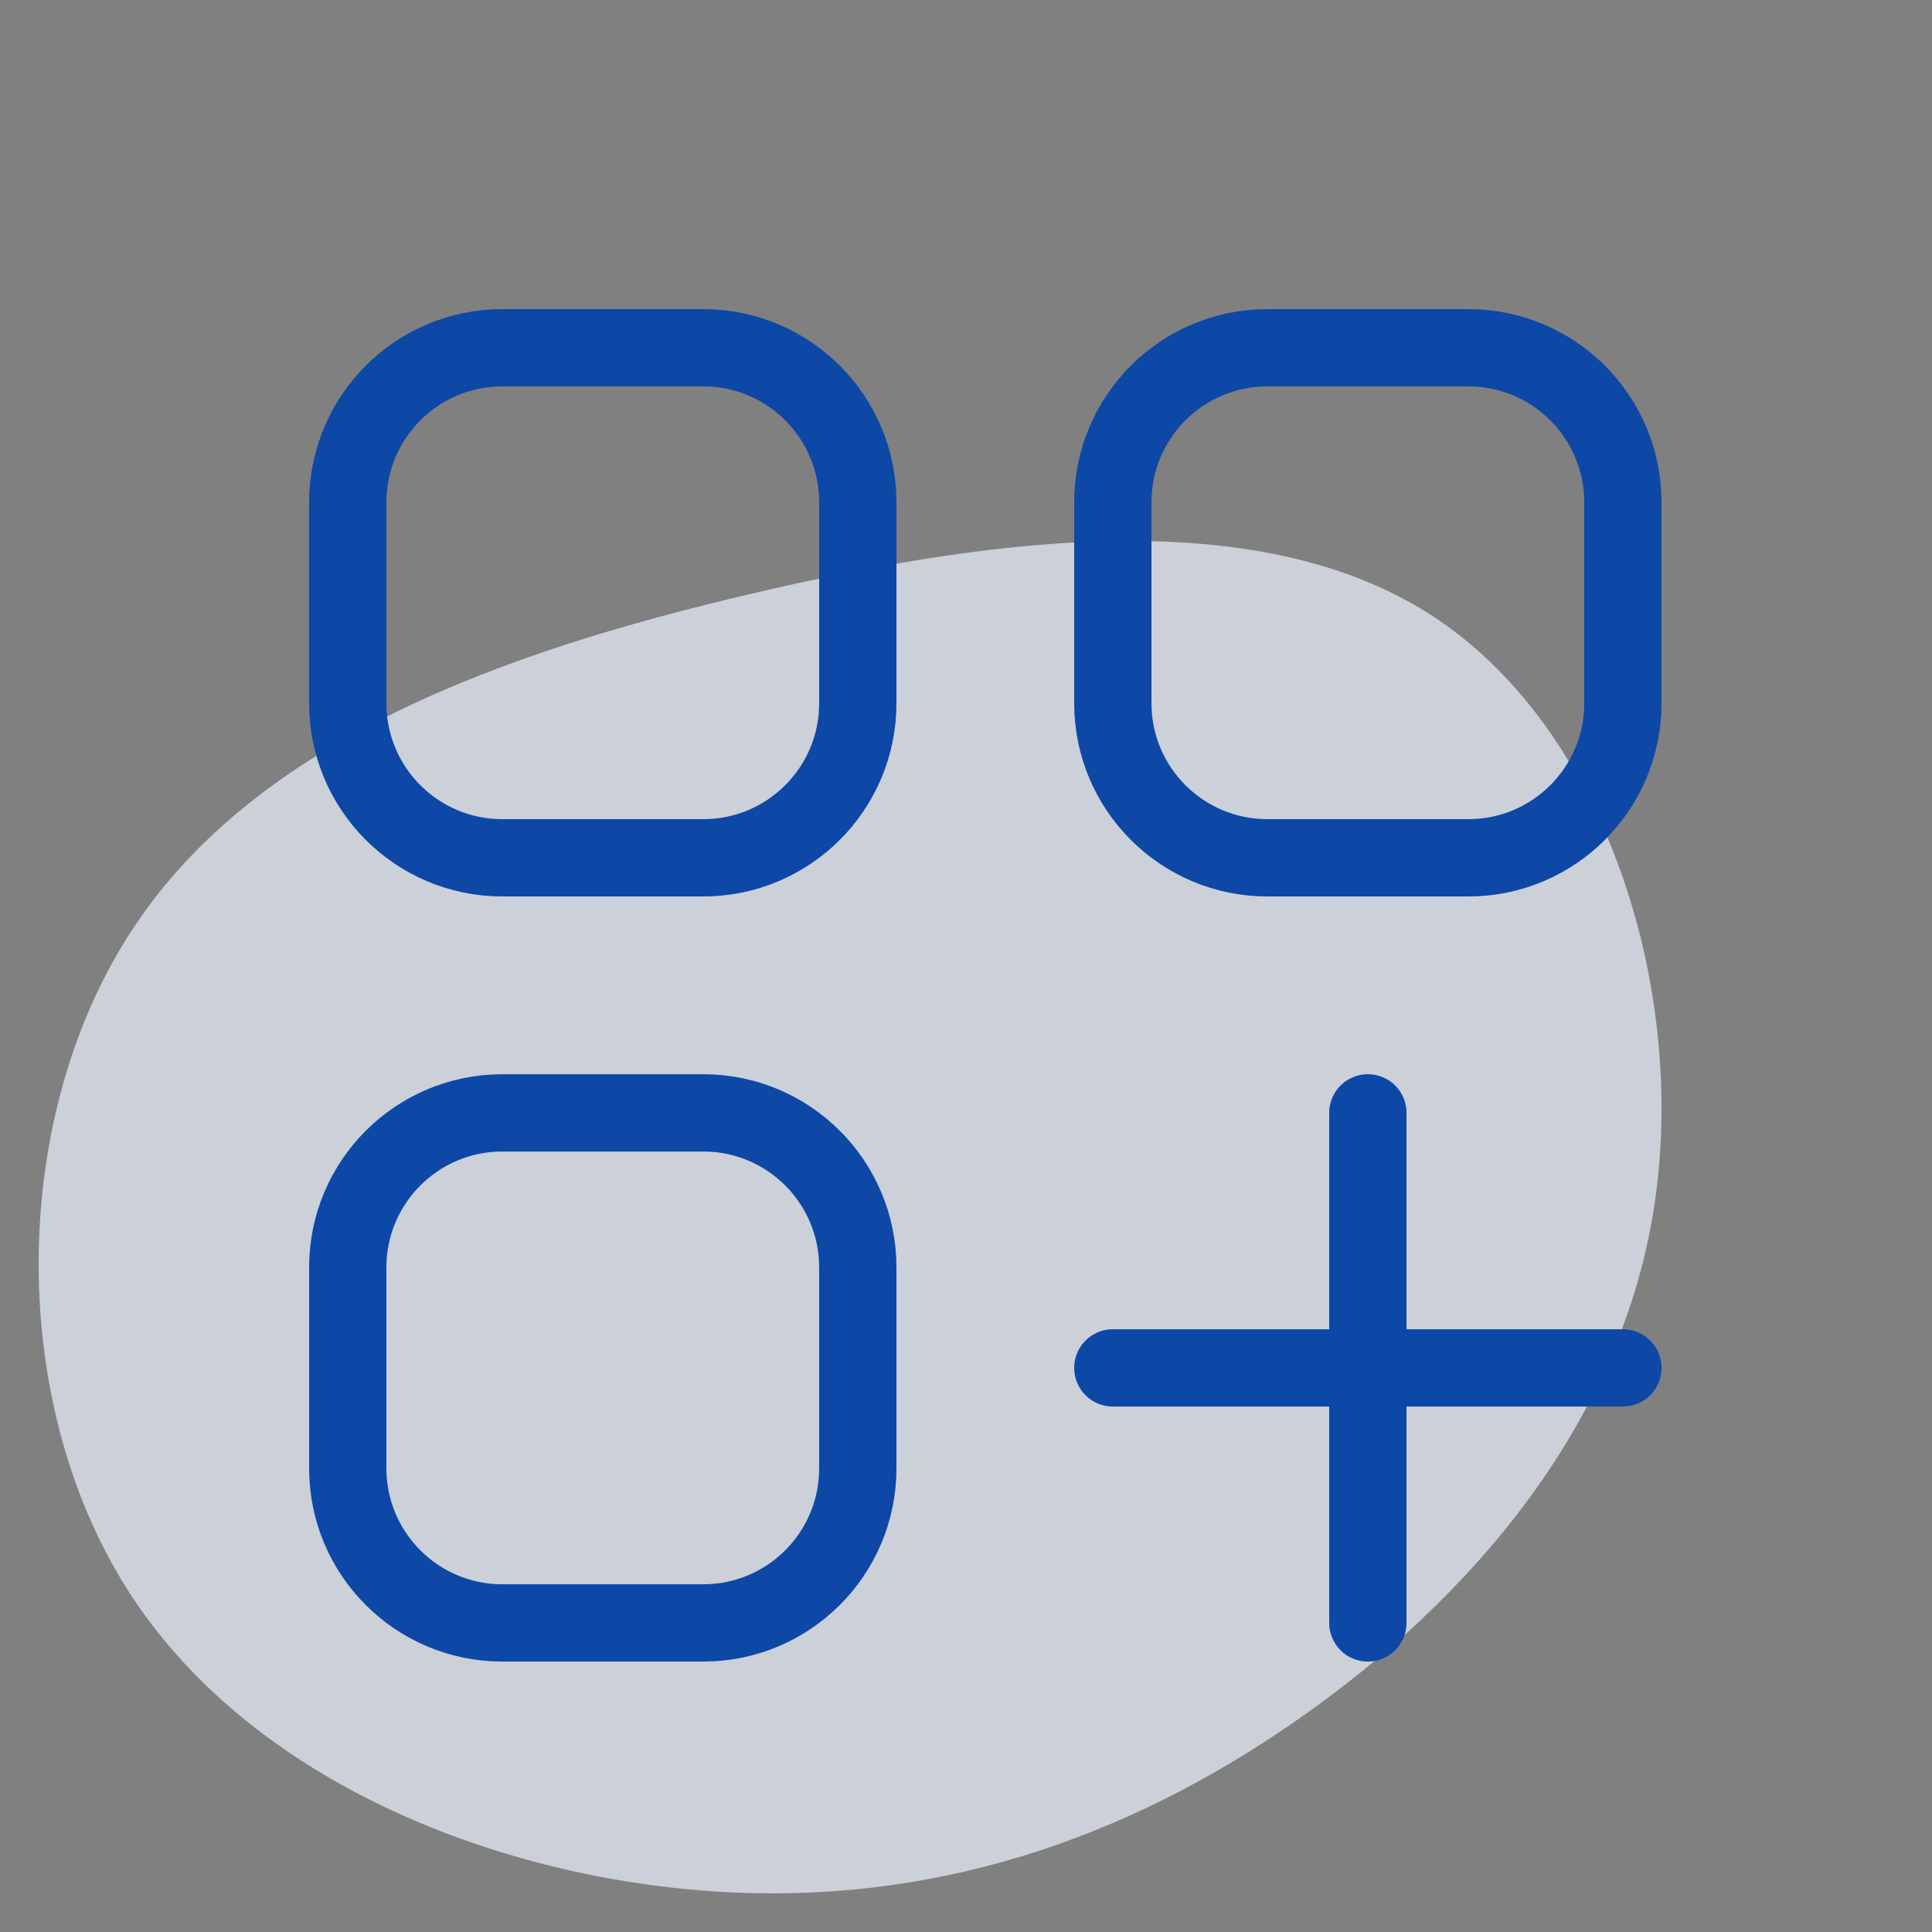<svg width="50" height="50" viewBox="0 0 50 50" fill="none" xmlns="http://www.w3.org/2000/svg">
<rect x="0" y="0" width="50" height="50" fill="#808080" stroke="none"/>
<path opacity="0.7" d="M33.586 44.501C29.13 47.613 24.075 49.34 18.403 48.944C12.713 48.548 6.387 46.039 3.275 41.102C0.162 36.164 0.262 28.807 3.465 23.996C6.66 19.175 12.949 16.882 19.465 15.362C25.999 13.824 32.769 13.05 37.189 16.018C41.618 18.995 43.687 25.704 42.797 31.308C41.908 36.901 38.042 41.398 33.586 44.501Z" fill="#ECF3FF"/>
<path d="M35.4 28.801V42.001M42 35.401H28.8" stroke="#0D48A6" stroke-width="2" stroke-linecap="round"/>
<path d="M18.2 28.801H13C10.791 28.801 9 30.592 9 32.801V38.001C9 40.21 10.791 42.001 13 42.001H18.2C20.409 42.001 22.2 40.21 22.2 38.001V32.801C22.2 30.592 20.409 28.801 18.2 28.801Z" stroke="#0D48A6" stroke-width="2" stroke-linecap="round"/>
<path d="M18.2 9H13C10.791 9 9 10.791 9 13V18.2C9 20.409 10.791 22.2 13 22.2H18.2C20.409 22.2 22.2 20.409 22.2 18.2V13C22.2 10.791 20.409 9 18.2 9Z" stroke="#0D48A6" stroke-width="2" stroke-linecap="round"/>
<path d="M38 9H32.8C30.591 9 28.8 10.791 28.8 13V18.2C28.8 20.409 30.591 22.2 32.8 22.2H38C40.209 22.2 42 20.409 42 18.2V13C42 10.791 40.209 9 38 9Z" stroke="#0D48A6" stroke-width="2" stroke-linecap="round"/>
</svg>
